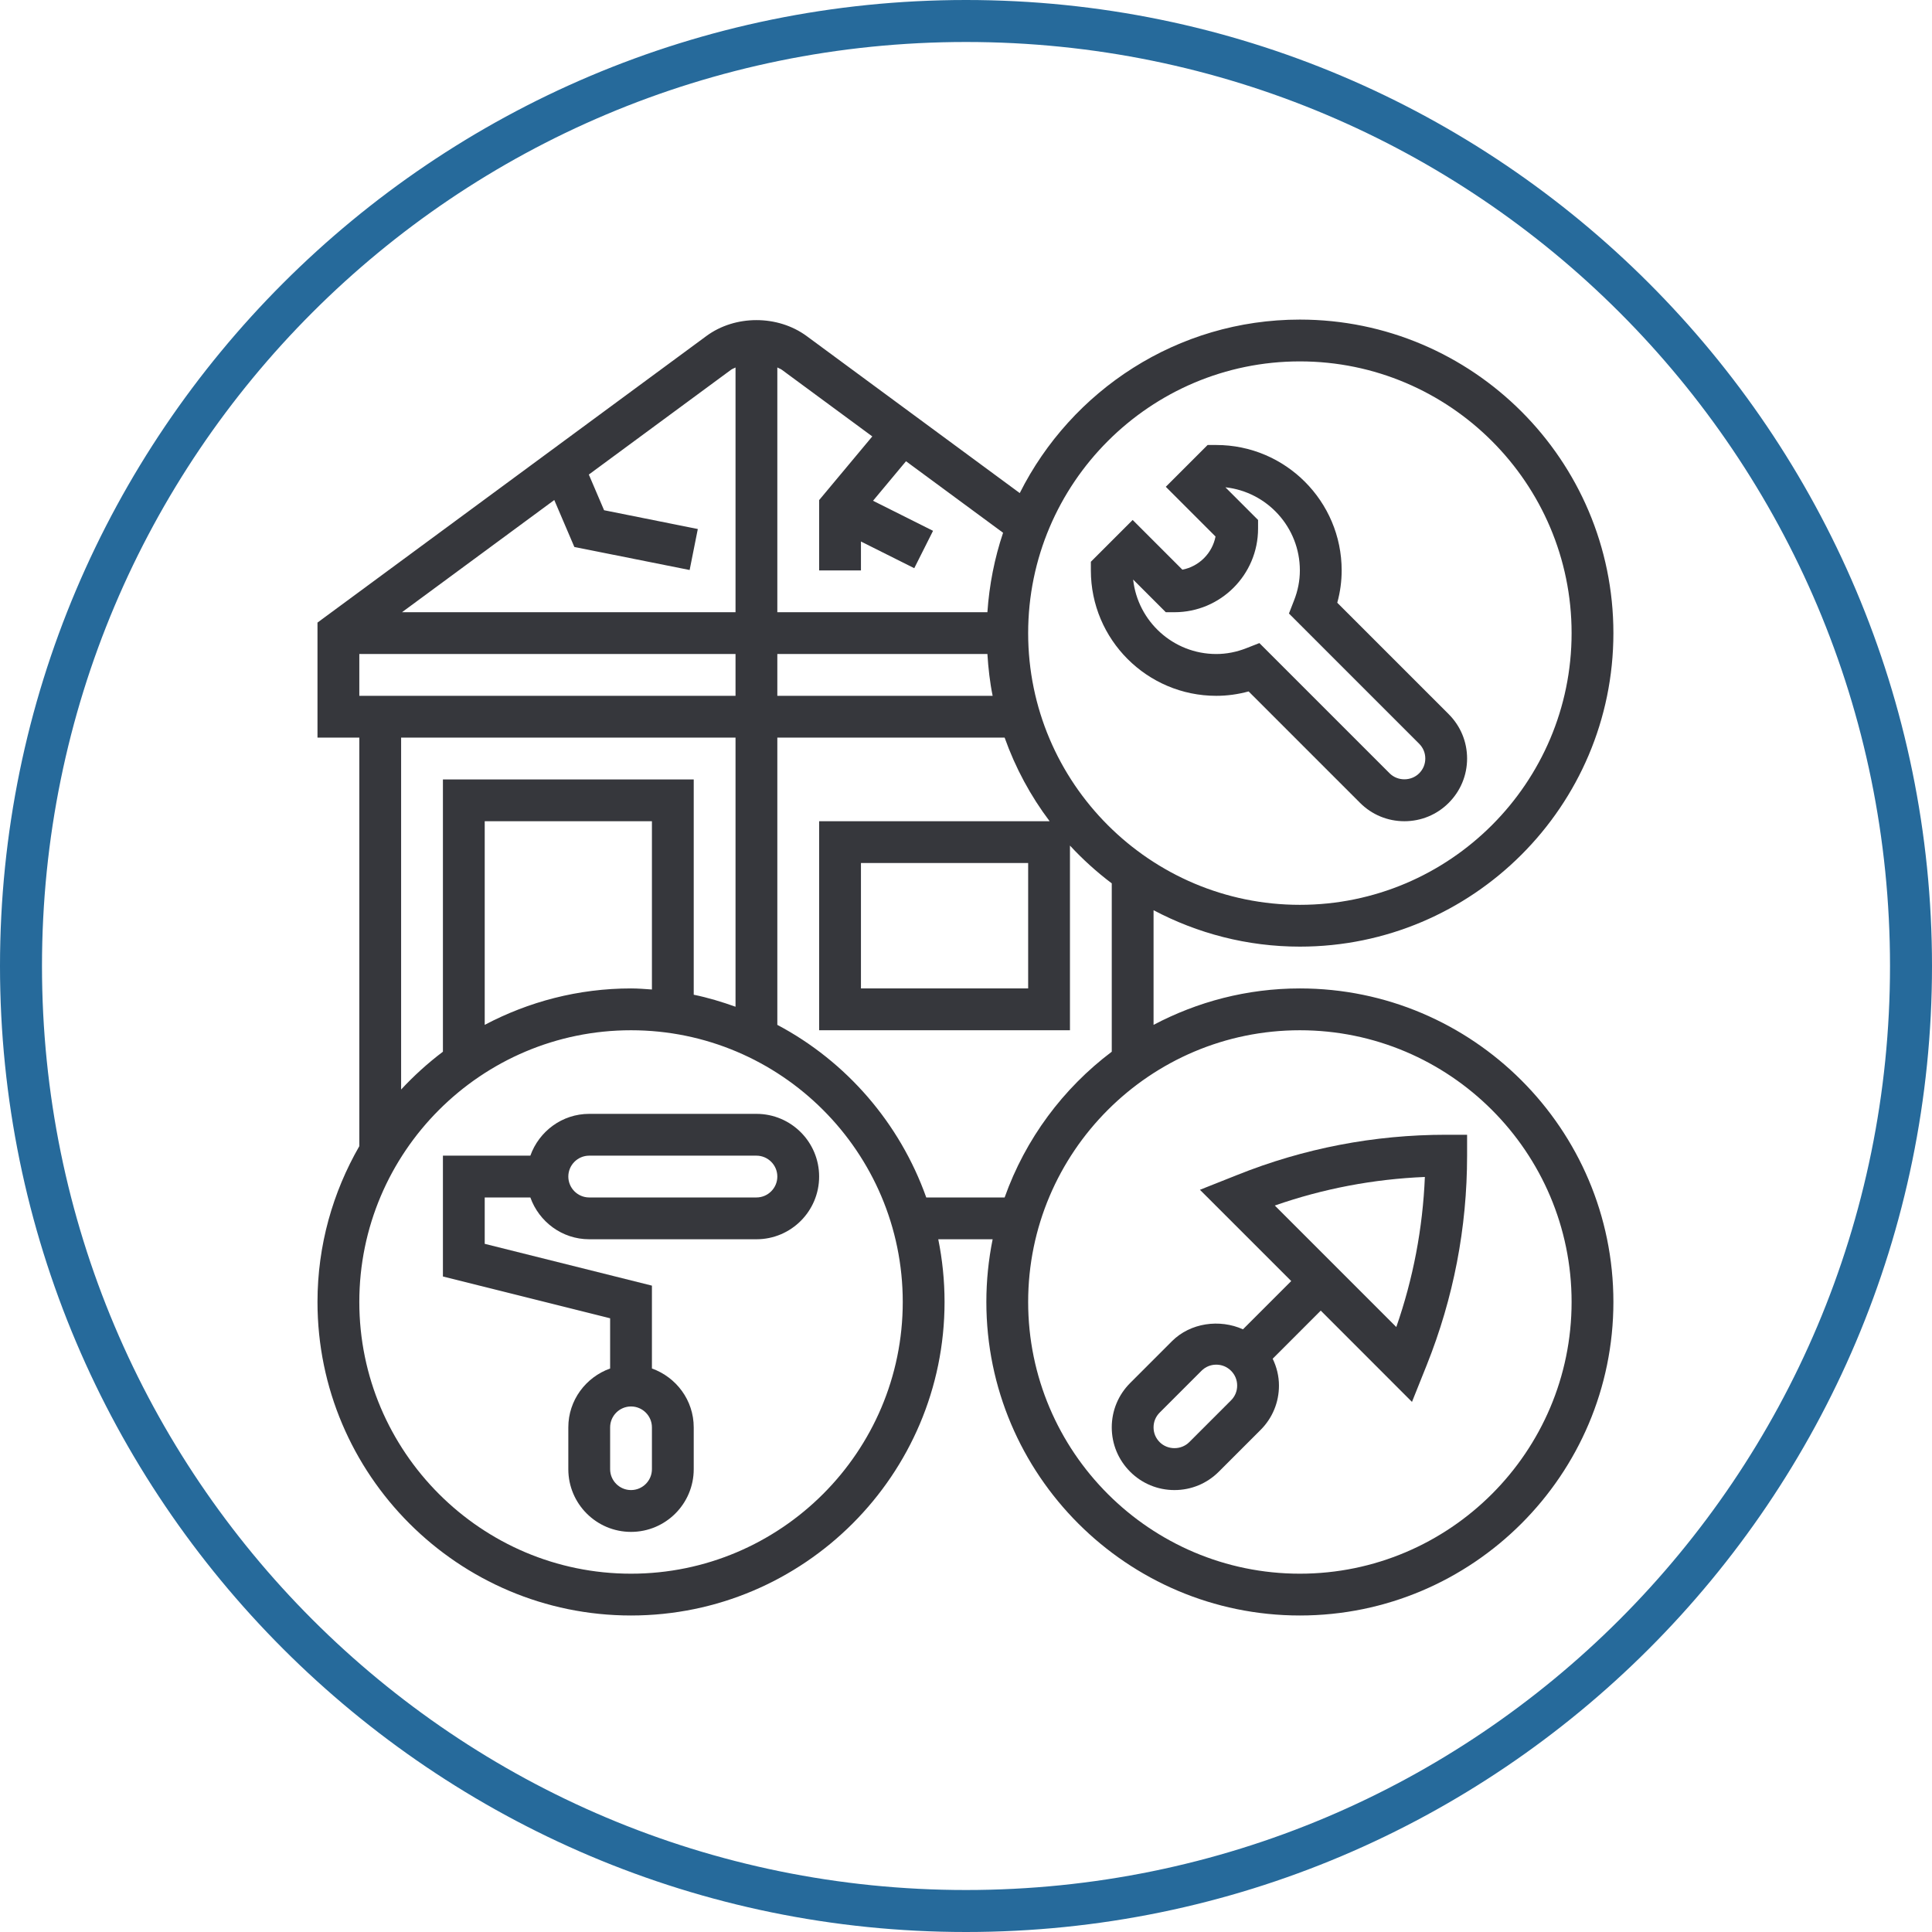 <svg xmlns="http://www.w3.org/2000/svg" xmlns:xlink="http://www.w3.org/1999/xlink" width="480" zoomAndPan="magnify" viewBox="0 0 360 360" height="480" preserveAspectRatio="xMidYMid meet" version="1.0"><defs><clipPath id="9838f058f2"><path d="M 59 59 L 301 59 L 301 301.023 L 59 301.023 Z M 59 59 " clip-rule="nonzero"/></clipPath></defs><path fill="#266a9b" d="M 180 0 C 80.688 0 0 80.688 0 180 C 0 279.312 80.688 360 180 360 C 279.312 360 360 279.312 360 180 C 360 80.688 279.312 0 180 0 Z M 180 7.824 C 275.188 7.824 352.176 84.812 352.176 180 C 352.176 275.188 275.188 352.176 180 352.176 C 84.812 352.176 7.824 275.188 7.824 180 C 7.824 84.812 84.812 7.824 180 7.824 Z M 180 7.824 " fill-opacity="1" fill-rule="nonzero"/><g clip-path="url(#9838f058f2)"><path fill="#36373c" d="M 242.211 293.234 C 214.297 293.234 191.582 270.52 191.582 242.602 C 191.582 214.684 214.297 191.973 242.211 191.973 C 270.129 191.973 292.844 214.684 292.844 242.602 C 292.844 270.52 270.129 293.234 242.211 293.234 Z M 191.582 160.812 L 191.582 184.18 L 160.426 184.18 L 160.426 160.812 Z M 172.594 223.129 C 167.664 209.27 157.699 197.781 144.844 190.969 L 144.844 137.445 L 187.199 137.445 C 189.207 143.09 192.039 148.324 195.582 153.023 L 152.633 153.023 L 152.633 191.973 L 199.371 191.973 L 199.371 157.559 C 201.746 160.129 204.359 162.488 207.16 164.602 L 207.16 195.973 C 198.078 202.816 191.078 212.219 187.199 223.129 Z M 117.582 293.234 C 89.664 293.234 66.953 270.52 66.953 242.602 C 66.953 214.684 89.664 191.973 117.582 191.973 C 145.5 191.973 168.215 214.684 168.215 242.602 C 168.215 270.52 145.5 293.234 117.582 293.234 Z M 121.477 184.379 C 120.184 184.289 118.891 184.18 117.582 184.18 C 107.738 184.18 98.473 186.66 90.32 190.969 L 90.32 153.023 L 121.477 153.023 Z M 74.742 137.445 L 137.055 137.445 L 137.055 187.59 C 134.531 186.691 131.945 185.902 129.266 185.352 L 129.266 145.234 L 82.531 145.234 L 82.531 195.973 C 79.73 198.086 77.129 200.445 74.742 203.016 Z M 66.953 121.867 L 137.055 121.867 L 137.055 129.656 L 66.953 129.656 Z M 136.234 68.891 C 136.477 68.711 136.781 68.633 137.055 68.48 L 137.055 114.078 L 74.906 114.078 L 103.281 93.172 L 107.023 101.922 L 128.504 106.211 L 130.027 98.574 L 112.562 95.074 L 109.719 88.426 Z M 162.539 81.32 L 152.633 93.188 L 152.633 106.289 L 160.426 106.289 L 160.426 100.902 L 170.359 105.875 L 173.859 98.91 L 162.676 93.309 L 168.82 85.945 L 186.91 99.273 C 185.328 103.977 184.34 108.934 183.988 114.078 L 144.844 114.078 L 144.844 68.465 C 145.117 68.633 145.422 68.711 145.668 68.891 Z M 183.988 121.867 C 184.156 124.512 184.445 127.113 184.965 129.656 L 144.844 129.656 L 144.844 121.867 Z M 242.211 67.34 C 270.129 67.34 292.844 90.055 292.844 117.973 C 292.844 145.891 270.129 168.602 242.211 168.602 C 214.297 168.602 191.582 145.891 191.582 117.973 C 191.582 90.055 214.297 67.34 242.211 67.34 Z M 242.211 184.18 C 232.371 184.18 223.105 186.66 214.949 190.969 L 214.949 169.605 C 223.105 173.914 232.371 176.391 242.211 176.391 C 274.418 176.391 300.633 150.195 300.633 117.973 C 300.633 85.75 274.418 59.551 242.211 59.551 C 219.375 59.551 199.613 72.758 190.016 91.879 L 150.293 62.609 C 144.922 58.668 136.98 58.652 131.609 62.625 L 59.16 116.008 L 59.16 137.445 L 66.953 137.445 L 66.953 213.574 C 62.023 222.141 59.16 232.027 59.16 242.602 C 59.16 274.809 85.375 301.023 117.582 301.023 C 149.789 301.023 176.004 274.809 176.004 242.602 C 176.004 238.602 175.594 234.691 174.832 230.918 L 184.965 230.918 C 184.203 234.691 183.793 238.602 183.793 242.602 C 183.793 274.809 210.004 301.023 242.211 301.023 C 274.418 301.023 300.633 274.809 300.633 242.602 C 300.633 210.379 274.418 184.18 242.211 184.18 " fill-opacity="1" fill-rule="nonzero"/></g><path fill="#36373c" d="M 140.949 223.129 L 109.793 223.129 C 107.648 223.129 105.898 221.379 105.898 219.234 C 105.898 217.09 107.648 215.34 109.793 215.34 L 140.949 215.34 C 143.094 215.34 144.844 217.09 144.844 219.234 C 144.844 221.379 143.094 223.129 140.949 223.129 Z M 121.477 273.758 C 121.477 275.906 119.727 277.652 117.582 277.652 C 115.438 277.652 113.688 275.906 113.688 273.758 L 113.688 265.969 C 113.688 263.824 115.438 262.074 117.582 262.074 C 119.727 262.074 121.477 263.824 121.477 265.969 Z M 140.949 207.551 L 109.793 207.551 C 104.727 207.551 100.438 210.82 98.824 215.34 L 82.531 215.34 L 82.531 237.855 L 113.688 245.645 L 113.688 255 C 109.168 256.613 105.898 260.902 105.898 265.969 L 105.898 273.758 C 105.898 280.211 111.133 285.445 117.582 285.445 C 124.031 285.445 129.266 280.211 129.266 273.758 L 129.266 265.969 C 129.266 260.902 125.996 256.613 121.477 255 L 121.477 239.559 L 90.32 231.77 L 90.32 223.129 L 98.824 223.129 C 100.438 227.648 104.727 230.918 109.793 230.918 L 140.949 230.918 C 147.402 230.918 152.633 225.684 152.633 219.234 C 152.633 212.785 147.402 207.551 140.949 207.551 " fill-opacity="1" fill-rule="nonzero"/><path fill="#36373c" d="M 217.23 114.078 L 218.844 114.078 C 227.441 114.078 234.422 107.094 234.422 98.5 L 234.422 96.887 L 228.336 90.801 C 236.129 91.652 242.211 98.27 242.211 106.289 C 242.211 108.176 241.848 110.074 241.102 111.945 L 240.176 114.32 L 264.441 138.586 C 265.184 139.332 265.582 140.289 265.582 141.34 C 265.582 142.391 265.184 143.348 264.441 144.094 C 262.949 145.586 260.422 145.586 258.934 144.094 L 234.668 119.828 L 232.293 120.758 C 230.422 121.5 228.52 121.867 226.633 121.867 C 218.617 121.867 212 115.781 211.145 107.992 Z M 226.633 129.656 C 228.656 129.656 230.664 129.383 232.66 128.836 L 253.426 149.602 C 255.633 151.809 258.566 153.023 261.688 153.023 C 264.805 153.023 267.742 151.809 269.945 149.602 C 272.152 147.395 273.371 144.457 273.371 141.34 C 273.371 138.223 272.152 135.285 269.945 133.078 L 249.18 112.312 C 249.727 110.32 250 108.312 250 106.289 C 250 93.402 239.52 82.918 226.633 82.918 L 225.02 82.918 L 217.23 90.707 L 226.496 99.973 C 225.887 103.094 223.438 105.543 220.32 106.152 L 211.055 96.887 L 203.266 104.676 L 203.266 106.289 C 203.266 119.172 213.746 129.656 226.633 129.656 " fill-opacity="1" fill-rule="nonzero"/><path fill="#36373c" d="M 260.18 247.273 L 237.543 224.633 C 246.562 221.484 255.934 219.707 265.504 219.309 C 265.109 228.863 263.328 238.25 260.18 247.273 Z M 229.387 260.934 L 221.598 268.723 C 220.105 270.215 217.582 270.215 216.09 268.723 C 215.344 267.977 214.949 267.02 214.949 265.969 C 214.949 264.922 215.344 263.961 216.09 263.215 L 223.879 255.426 C 224.625 254.684 225.586 254.285 226.633 254.285 C 227.684 254.285 228.641 254.684 229.387 255.426 C 230.133 256.172 230.527 257.133 230.527 258.18 C 230.527 259.23 230.133 260.188 229.387 260.934 Z M 230.484 218.961 L 223.59 221.699 L 240.602 238.707 L 231.609 247.699 C 227.273 245.75 221.828 246.465 218.371 249.918 L 210.582 257.711 C 208.379 259.914 207.16 262.852 207.16 265.969 C 207.16 269.09 208.379 272.023 210.582 274.23 C 212.789 276.438 215.727 277.652 218.844 277.652 C 221.965 277.652 224.898 276.438 227.105 274.23 L 234.895 266.441 C 237.102 264.234 238.316 261.301 238.316 258.18 C 238.316 256.414 237.891 254.727 237.145 253.176 L 246.105 244.215 L 263.102 261.223 L 265.855 254.348 C 270.844 241.871 273.371 228.758 273.371 215.34 L 273.371 211.445 L 269.477 211.445 C 256.059 211.445 242.926 213.969 230.484 218.961 " fill-opacity="1" fill-rule="nonzero"/></svg>